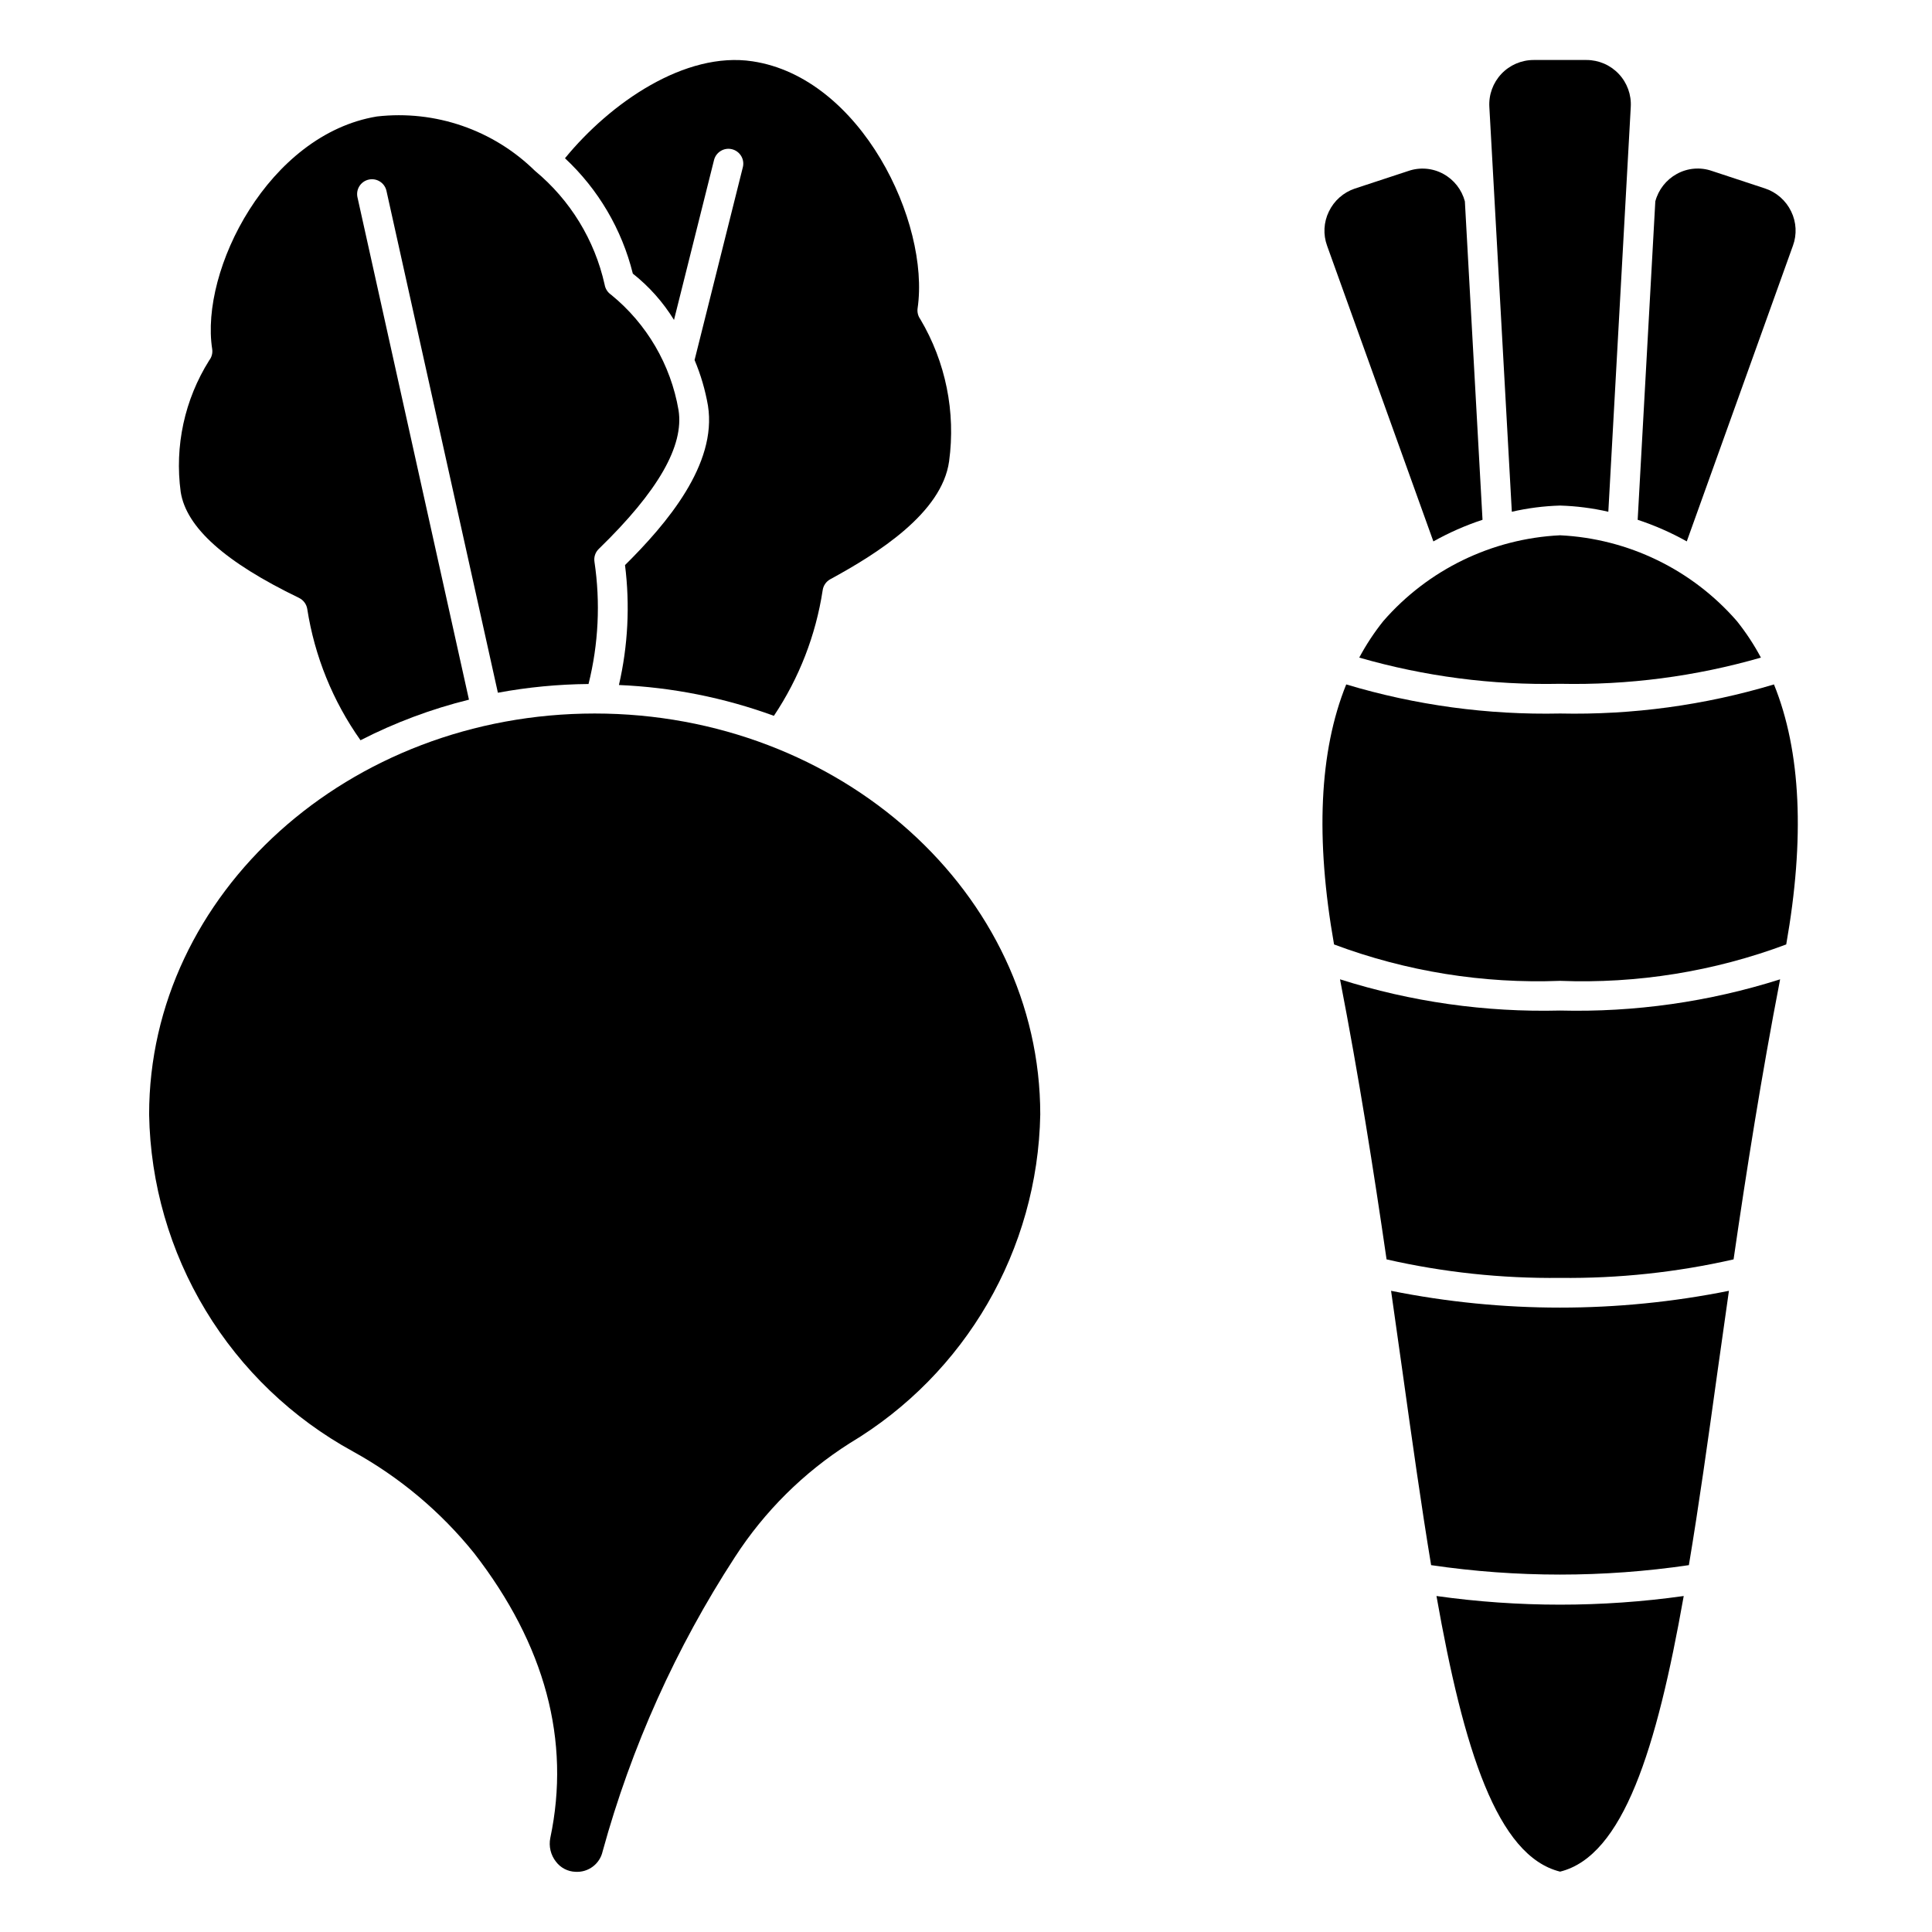 <?xml version="1.0" encoding="UTF-8"?>
<!-- Uploaded to: ICON Repo, www.iconrepo.com, Generator: ICON Repo Mixer Tools -->
<svg fill="#000000" width="800px" height="800px" version="1.1" viewBox="144 144 512 512" xmlns="http://www.w3.org/2000/svg">
 <g>
  <path d="m544.65 279.62c4.199-0.965 8.484-1.516 12.789-1.641 4.305 0.129 8.59 0.676 12.785 1.641l5.945-107.26c0.195-3.234-0.953-6.402-3.172-8.762-2.219-2.359-5.312-3.695-8.551-3.699h-14.012c-3.238 0-6.332 1.332-8.555 3.688-2.219 2.352-3.371 5.519-3.184 8.75z"/>
  <path d="m523.86 287.48c4.148-2.324 8.508-4.242 13.023-5.731l-4.676-84.383c-0.824-3.102-2.883-5.731-5.703-7.273-2.84-1.559-6.207-1.844-9.27-0.785l-14.168 4.66h-0.004c-3.027 1.016-5.516 3.211-6.894 6.094-1.383 2.832-1.555 6.106-0.473 9.066z"/>
  <path d="m237.55 528.66c12.344 6.809 23.242 15.953 32.086 26.93 18.836 24.316 25.641 49.703 20.199 75.484-0.449 2.219 0.102 4.523 1.504 6.297 1.227 1.625 3.121 2.609 5.156 2.676 3.414 0.219 6.477-2.09 7.211-5.43 7.594-27.641 19.414-53.941 35.047-77.965 7.848-12.145 18.23-22.445 30.441-30.191 30.734-18.371 49.82-51.301 50.484-87.102 0-58.598-52.973-106.27-118.08-106.27s-118.08 47.672-118.08 106.27c0.324 18.328 5.492 36.246 14.984 51.93 9.488 15.684 22.961 28.578 39.047 37.371z"/>
  <path d="m615.75 403.53c-18.844 5.981-38.551 8.773-58.316 8.273-19.762 0.5-39.469-2.293-58.316-8.273 4.977 25.68 8.918 50.695 12.336 74.219 15.082 3.438 30.516 5.082 45.98 4.906 15.469 0.176 30.902-1.469 45.98-4.906 3.418-23.52 7.363-48.539 12.336-74.219z"/>
  <path d="m614.12 325.38c-18.375 5.516-37.5 8.117-56.68 7.707-19.18 0.41-38.305-2.191-56.676-7.707-7.172 17.727-8.18 40.871-3.227 68.902l-0.004 0.004c19.133 7.16 39.496 10.441 59.906 9.648 20.422 0.797 40.793-2.484 59.93-9.648 4.953-28.035 3.945-51.18-3.25-68.906z"/>
  <path d="m599.16 507.47c0.969-6.91 1.984-14.113 3.023-21.387v-0.004c-29.551 5.934-59.984 5.934-89.535 0 1.039 7.273 2.055 14.477 3.023 21.387 2.559 18.309 4.984 35.59 7.59 51.309l-0.004 0.004c22.648 3.336 45.664 3.336 68.312 0 2.633-15.719 5.055-33 7.59-51.309z"/>
  <path d="m191.89 274.39c1.488 9.398 11.746 18.586 31.363 28.062l-0.004 0.004c1.16 0.562 1.973 1.656 2.176 2.926 1.949 12.531 6.781 24.441 14.113 34.789 9.133-4.68 18.777-8.289 28.742-10.754l-29.57-133.24c-0.402-2.094 0.934-4.125 3.016-4.586 2.082-0.461 4.152 0.82 4.668 2.887l29.551 133.1c7.926-1.469 15.961-2.242 24.02-2.312 2.644-10.586 3.18-21.59 1.574-32.387-0.199-1.258 0.23-2.535 1.148-3.414 15.742-15.289 22.633-27.324 21.129-36.793v-0.004c-2.062-12.02-8.418-22.883-17.883-30.574-0.902-0.617-1.516-1.574-1.695-2.652-2.633-11.836-9.133-22.453-18.477-30.18-11.066-10.863-26.445-16.152-41.855-14.398-28.707 4.723-46.953 40.668-43.672 61.652 0.156 1.062-0.129 2.137-0.789 2.984-6.531 10.387-9.207 22.738-7.555 34.895z"/>
  <path d="m524.68 566.96c7.18 40.59 16.051 68.91 32.762 73.043 16.711-4.133 25.586-32.457 32.762-73.043h0.004c-21.734 3.055-43.793 3.055-65.527 0z"/>
  <path d="m610.66 318.27c-1.816-3.41-3.945-6.644-6.359-9.664-11.867-13.652-28.793-21.871-46.863-22.75-18.066 0.879-34.992 9.098-46.859 22.75-2.414 3.019-4.543 6.254-6.363 9.664 17.289 4.984 35.234 7.328 53.223 6.945 17.992 0.383 35.934-1.961 53.223-6.945z"/>
  <path d="m349.09 333.7c6.699-10.012 11.109-21.375 12.926-33.281 0.172-1.234 0.922-2.316 2.016-2.914 12.594-6.856 29.582-17.547 31.488-31.25 1.785-13.062-0.906-26.348-7.637-37.684-0.602-0.832-0.855-1.867-0.707-2.883 3.312-22.742-14.957-61.117-43.762-65.441-17.836-2.707-37.645 10.969-49.688 25.688 8.828 8.234 15.074 18.855 17.98 30.574 4.328 3.422 8.02 7.574 10.91 12.273l10.586-42.281c0.234-1.031 0.875-1.93 1.777-2.484 0.898-0.559 1.988-0.727 3.016-0.469s1.91 0.918 2.445 1.832c0.535 0.914 0.68 2.004 0.398 3.027l-12.77 51.004c1.641 3.887 2.832 7.949 3.551 12.105 2.457 15.531-10.934 31.293-21.988 42.242h0.004c1.336 10.605 0.789 21.363-1.613 31.777 14.027 0.594 27.879 3.348 41.066 8.164z"/>
  <path d="m578 281.75c4.512 1.484 8.867 3.402 13.012 5.723l28.133-78.367h0.004c1.082-2.957 0.914-6.231-0.465-9.059-1.387-2.891-3.887-5.094-6.926-6.102l-14.059-4.637h-0.004c-3.074-1.078-6.465-0.793-9.32 0.785-2.812 1.543-4.875 4.172-5.699 7.273z"/>
 </g>
</svg>